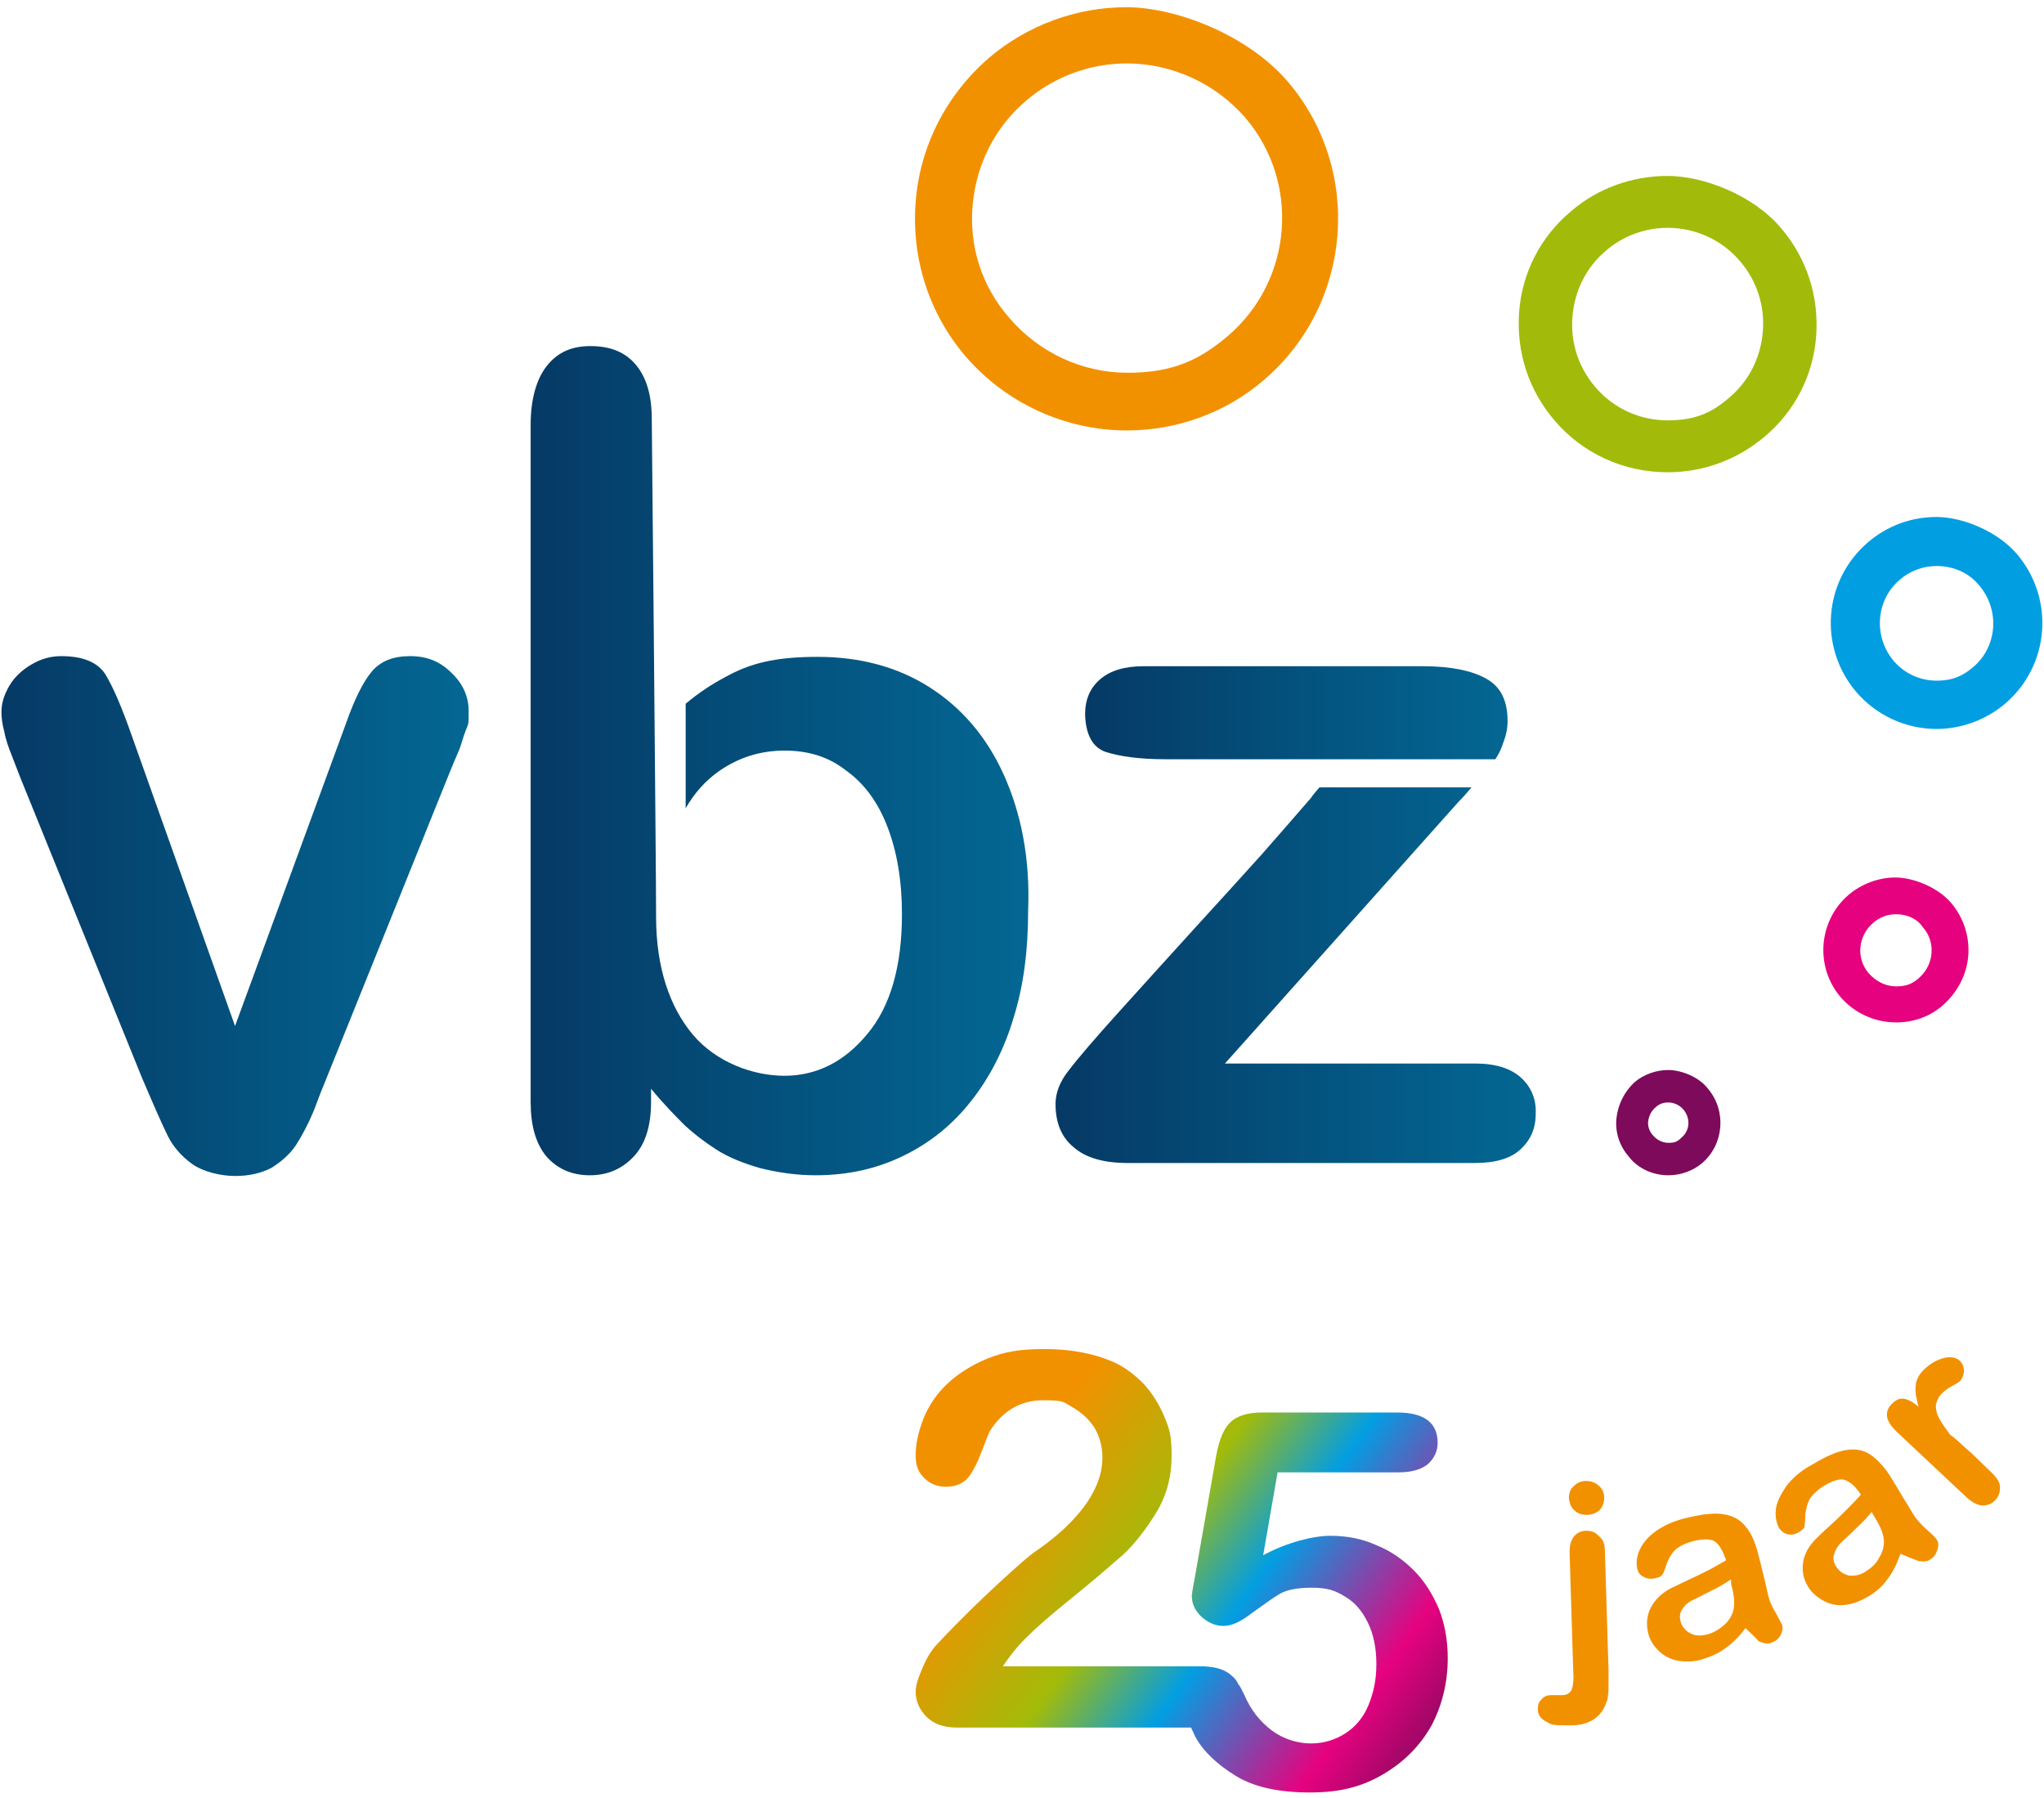 <svg id="Laag_1" xmlns="http://www.w3.org/2000/svg" version="1.1" viewBox="0 0 283.5 249.4"><defs><linearGradient id="Nieuwe_verloopstaal_1" data-name="Nieuwe verloopstaal 1" x1="73.6" y1="143.8" x2="142.8" y2="143.8" gradientTransform="matrix(1 0 0 -1 0 249.3)" gradientUnits="userSpaceOnUse"><stop offset="0" stop-color="#053a65"/><stop offset=".6" stop-color="#045682"/><stop offset="1" stop-color="#046793"/></linearGradient><linearGradient id="Naamloos_verloop_2" data-name="Naamloos verloop 2" x1="150.6" y1="150.4" x2="209.2" y2="150.4" gradientTransform="matrix(1 0 0 -1 0 249.3)" gradientUnits="userSpaceOnUse"><stop offset="0" stop-color="#053a65"/><stop offset=".6" stop-color="#045682"/><stop offset="1" stop-color="#046793"/></linearGradient><linearGradient id="Naamloos_verloop_3" data-name="Naamloos verloop 3" x1="146.5" y1="114" x2="213.1" y2="114" gradientTransform="matrix(1 0 0 -1 0 249.3)" gradientUnits="userSpaceOnUse"><stop offset="0" stop-color="#053a65"/><stop offset=".6" stop-color="#045682"/><stop offset="1" stop-color="#046793"/></linearGradient><linearGradient id="Naamloos_verloop_4" data-name="Naamloos verloop 4" x1=".2" y1="122.2" x2="65.1" y2="122.2" gradientTransform="matrix(1 0 0 -1 0 249.3)" gradientUnits="userSpaceOnUse"><stop offset="0" stop-color="#053a65"/><stop offset=".6" stop-color="#045682"/><stop offset="1" stop-color="#046793"/></linearGradient><linearGradient id="Nieuwe_verloopstaal_2" data-name="Nieuwe verloopstaal 2" x1="142.1" y1="46.9" x2="200.6" y2="4.9" gradientTransform="matrix(1 0 0 -1 0 249.3)" gradientUnits="userSpaceOnUse"><stop offset="0" stop-color="#f29100"/><stop offset=".3" stop-color="#a2bb0a"/><stop offset=".5" stop-color="#029ee2"/><stop offset=".8" stop-color="#e6027f"/><stop offset="1" stop-color="#7d0a5a"/></linearGradient><style>.st9{fill:#f29100}</style></defs><path d="M139.2 107.4c-2.4-5.3-5.9-9.3-10.3-12.1-4.4-2.8-9.6-4.2-15.5-4.2s-9.4.9-12.8 2.8c-1.9 1-3.7 2.2-5.5 3.7v14.5c1.2-2.1 2.8-3.9 4.7-5.2 2.6-1.8 5.6-2.8 9-2.8s6.2.9 8.6 2.8c2.5 1.8 4.4 4.4 5.7 7.8 1.3 3.4 2 7.4 2 12.1 0 7.2-1.6 12.8-4.8 16.6-3.2 3.9-7.1 5.8-11.5 5.8s-9.5-1.9-12.7-5.7-5.1-9.3-5.1-16.3-.6-69.1-.6-69.1c0-3.2-.7-5.7-2.2-7.5S84.6 48 81.9 48s-4.6.9-6.1 2.8c-1.4 1.8-2.2 4.6-2.2 8.1v93.9c0 3.3.7 5.8 2.2 7.6 1.5 1.7 3.5 2.6 6 2.6s4.5-.9 6.1-2.6c1.6-1.7 2.4-4.2 2.4-7.6V151c1.9 2.3 3.5 3.9 4.7 5.1 1.2 1.1 2.6 2.2 4.3 3.3 1.7 1.1 3.7 1.9 6.1 2.6 2.4.6 5 1 7.7 1 4.5 0 8.5-.9 12.2-2.7 3.7-1.8 6.8-4.3 9.4-7.6s4.6-7.2 5.9-11.6c1.4-4.5 2-9.4 2-14.8.3-7.3-1-13.6-3.4-18.9z" fill="url(#Nieuwe_verloopstaal_1)"/><path d="M231.4 163c-2.1 0-4.2-.9-5.5-2.6-1.3-1.5-1.9-3.4-1.7-5.3.2-1.9 1.1-3.7 2.5-5 1.3-1.1 3-1.7 4.7-1.7s4.2.9 5.5 2.6c2.6 3.1 2.2 7.7-.8 10.3-1.3 1.1-3 1.7-4.7 1.7zm0-10.1c-.5 0-1.2.1-1.8.7-.6.5-.9 1.2-1 1.9s.2 1.5.7 2c.5.6 1.3 1 2.1 1s1.2-.1 1.8-.7c1.2-1 1.3-2.7.3-3.9-.5-.6-1.3-1-2.1-1z" fill="#7d0a5a"/><path d="M263 141.8c-3 0-5.8-1.3-7.7-3.5-3.6-4.2-3.1-10.6 1.1-14.2 1.8-1.5 4.1-2.4 6.5-2.4s5.8 1.3 7.7 3.5c1.7 2 2.6 4.6 2.4 7.3s-1.5 5.1-3.5 6.9c-1.8 1.6-4.1 2.4-6.5 2.4zm0-15c-1.2 0-2.3.4-3.2 1.2-2.1 1.8-2.4 4.9-.6 7 1 1.1 2.3 1.8 3.8 1.8s2.3-.4 3.2-1.2c1-.9 1.6-2.1 1.7-3.4.1-1.3-.3-2.6-1.2-3.6-.8-1.2-2.2-1.8-3.7-1.8z" fill="#e6027f"/><path d="M268.6 101.1c-4.3 0-8.4-1.9-11.2-5.2-5.2-6.2-4.5-15.4 1.7-20.7 2.7-2.3 6-3.5 9.5-3.5s8.4 1.9 11.2 5.2c5.2 6.2 4.5 15.4-1.7 20.7-2.6 2.2-6 3.5-9.5 3.5zm0-22.6c-1.9 0-3.7.7-5.1 1.9-3.3 2.8-3.7 7.8-.9 11.2 1.5 1.8 3.7 2.8 6 2.8s3.7-.7 5.1-1.9c3.3-2.8 3.7-7.8.9-11.2-1.4-1.8-3.6-2.8-6-2.8z" fill="#029ee2"/><path d="M231.3 65.5c-6.1 0-11.8-2.6-15.7-7.2-3.6-4.2-5.3-9.5-4.9-15 .4-5.5 3-10.5 7.2-14 3.7-3.2 8.5-4.9 13.4-4.9s11.8 2.6 15.7 7.2c3.6 4.2 5.3 9.5 4.9 15-.4 5.5-3 10.5-7.2 14-3.8 3.2-8.5 4.9-13.4 4.9zm0-33.9c-3.1 0-6.2 1.1-8.6 3.2-2.7 2.3-4.3 5.5-4.6 9.1-.3 3.5.8 7 3.1 9.7 2.5 3 6.2 4.7 10.1 4.7s6.2-1.1 8.6-3.2c2.7-2.3 4.3-5.5 4.6-9.1.3-3.5-.8-7-3.1-9.7-2.5-3-6.2-4.7-10.1-4.7z" fill="#a2bb0a"/><path class="st9" d="M156.3 59.7c-8.6 0-16.8-3.8-22.4-10.3-5.1-6-7.5-13.6-6.9-21.4s4.3-14.9 10.2-20c5.3-4.5 12.1-7 19-7s16.8 3.8 22.4 10.3c10.5 12.3 9 30.9-3.3 41.4-5.2 4.5-12 7-19 7zm0-50.9c-5.1 0-10 1.8-13.9 5.1-4.4 3.7-7 8.9-7.5 14.6s1.3 11.3 5.1 15.6c4.1 4.8 10.1 7.6 16.4 7.6s10-1.8 13.9-5.1c9-7.7 10.1-21.3 2.4-30.3-4.1-4.7-10.1-7.5-16.4-7.5z"/><path d="M153.4 104.3c1.9.6 4.6 1 8.2 1h45.8c.4-.6.8-1.3 1.1-2.3.4-1 .6-2 .6-3 0-2.9-1-4.8-3-5.9s-4.9-1.7-8.7-1.7h-38.8c-2.6 0-4.6.6-6 1.8-1.4 1.2-2.1 2.8-2.1 4.9.1 2.9 1.1 4.6 2.9 5.2z" fill="url(#Naamloos_verloop_2)"/><path d="M211 149.5c-1.4-1.3-3.5-2-6.4-2h-34.7l32.4-36.3c.7-.7 1.3-1.4 1.8-2H183c-.4.5-.8.9-1.2 1.5-1.8 2.1-4.1 4.7-6.8 7.8-2.7 3-5.7 6.3-8.9 9.8s-6.7 7.4-10.6 11.7c-3.7 4.1-6.1 6.9-7.3 8.5-1.2 1.5-1.8 3.1-1.8 4.6 0 2.6.8 4.6 2.5 6 1.7 1.5 4.2 2.2 7.6 2.2h48c2.9 0 5-.6 6.4-1.9 1.4-1.3 2.1-2.9 2.1-4.9.1-2-.6-3.7-2-5z" fill="url(#Naamloos_verloop_3)"/><path d="M18.3 102.1l14.3 40.2 15.4-42c1.2-3.4 2.4-5.8 3.6-7.2 1.2-1.4 2.9-2.1 5.3-2.1s4.2.8 5.7 2.3c1.6 1.5 2.4 3.3 2.4 5.3s0 1.7-.4 2.7-.6 2-1 2.9-.8 1.9-1.3 3.1l-17 42.2c-.5 1.2-1.1 2.7-1.8 4.6-.8 1.9-1.6 3.4-2.5 4.8-.9 1.3-2.1 2.3-3.4 3.1-1.4.7-3 1.1-5 1.1s-4.5-.6-6-1.7-2.6-2.4-3.3-3.8c-.7-1.4-1.9-4.1-3.6-8.1L2.8 107.8c-.4-1-.8-2.1-1.2-3.1-.4-1-.8-2.1-1-3.2-.3-1.1-.4-2-.4-2.8 0-1.2.4-2.4 1.1-3.6s1.8-2.2 3-2.9C5.6 91.4 7 91 8.5 91c2.9 0 5 .8 6.1 2.5 1.1 1.8 2.3 4.6 3.7 8.6z" fill="url(#Naamloos_verloop_4)"/><path d="M199.6 223.2c-.9-2.1-2-3.9-3.5-5.4s-3.2-2.7-5.2-3.5c-2-.9-4.1-1.3-6.4-1.3s-6 .9-9.3 2.7l2-11.5H194c1.8 0 3.1-.4 4-1.1.9-.8 1.4-1.8 1.4-3 0-2.8-1.9-4.2-5.6-4.2H175c-2 0-3.5.5-4.4 1.4s-1.5 2.4-1.9 4.5l-3 17.1c-.3 1.5-.4 2.3-.4 2.4 0 1.1.4 2 1.3 2.9.9.8 1.9 1.3 3.1 1.3s2.4-.6 4.1-1.9c1.7-1.2 2.9-2.1 3.8-2.6.9-.5 2.3-.8 4.4-.8s3.2.4 4.5 1.2c1.4.8 2.4 2 3.2 3.6s1.2 3.6 1.2 5.8-.4 4-1.1 5.7c-.7 1.7-1.8 3-3.2 3.9s-3 1.4-4.8 1.4-3.8-.6-5.4-1.8c-1.6-1.2-2.9-2.8-3.8-4.9-.3-.6-.5-1.1-.9-1.6-.2-.5-.6-.9-1.1-1.3-1-.8-2.4-1.1-4.2-1.1h-27.3c.6-.9 1.2-1.7 1.7-2.3 1.3-1.6 3.8-3.9 7.4-6.8 3.6-2.9 6.1-5.1 7.6-6.4 1.5-1.4 3-3.3 4.5-5.7s2.2-5.1 2.2-8-.3-3.7-1-5.4-1.7-3.3-2.9-4.6c-1.3-1.3-2.7-2.4-4.4-3.1-2.6-1.1-5.7-1.7-9.3-1.7s-5.6.4-7.9 1.3c-2.2.9-4.1 2.1-5.6 3.5s-2.6 3.1-3.3 4.8c-.7 1.8-1.1 3.5-1.1 5.1s.4 2.4 1.2 3.2 1.8 1.2 3 1.2 2.4-.4 3.1-1.3c.7-.9 1.3-2.1 1.9-3.7.6-1.6 1-2.6 1.2-2.9 1.8-2.7 4.2-4.1 7.3-4.1s2.8.3 4.1 1c1.2.7 2.2 1.6 3 2.8.7 1.2 1.1 2.6 1.1 4.1s-.3 2.8-1 4.3-1.7 2.9-3 4.3-2.9 2.8-4.9 4.2c-1.1.7-2.9 2.3-5.4 4.6s-5.4 5.1-8.5 8.4c-.8.8-1.5 1.9-2.1 3.3-.6 1.4-1 2.5-1 3.4 0 1.3.5 2.5 1.5 3.5s2.4 1.5 4.2 1.5h32.5c.2.4.4.9.6 1.3 1.1 2 3 3.8 5.6 5.4 2.6 1.6 6.1 2.3 10.3 2.3s7.2-.8 10.1-2.5c2.9-1.7 5.1-3.9 6.7-6.7 1.5-2.8 2.3-6 2.3-9.4 0-2.5-.4-4.7-1.2-6.8z" fill="url(#Nieuwe_verloopstaal_2)"/><path class="st9" d="M222.6 215.2l.5 16.4v2.9c-.1.7-.1 1.3-.3 1.6-.7 2.1-2.4 3.2-5 3.2s-2.6-.1-3.3-.5c-.8-.4-1.2-1-1.2-1.7s.1-1 .5-1.4c.3-.4.8-.6 1.3-.6h1.6c.6 0 1.1-.3 1.3-.8s.3-1.4.2-2.7l-.5-16.3c0-1 .2-1.7.6-2.2.4-.5 1-.8 1.7-.8s1.3.2 1.7.7c.7.5.9 1.2.9 2.2zm-2.5-5.1c-.7 0-1.3-.2-1.7-.6-.5-.4-.7-1-.8-1.7 0-.7.2-1.3.7-1.7.5-.5 1-.7 1.7-.7s1.2.2 1.7.6c.5.4.8 1 .8 1.7s-.2 1.3-.7 1.8c-.5.4-1.1.6-1.7.6zm22 15.7c-.9 1.2-1.8 2.1-2.8 2.8-.9.7-2.1 1.2-3.4 1.6-1.2.3-2.3.3-3.3.1s-1.9-.7-2.6-1.4c-.7-.7-1.2-1.5-1.4-2.4-.3-1.3-.2-2.5.4-3.6.6-1.1 1.5-2 2.9-2.7.3-.1 1-.5 2.1-1s2.1-1 2.9-1.4c.8-.4 1.6-.9 2.5-1.4-.4-1.2-.9-2.1-1.4-2.5-.6-.5-1.6-.5-3-.2-1.2.3-2 .7-2.6 1.2-.5.5-.9 1.1-1.2 1.9-.3.8-.4 1.3-.6 1.5-.1.3-.5.5-1.1.6-.5.1-1 .1-1.5-.2-.5-.2-.8-.6-.9-1.1-.2-.8-.1-1.7.3-2.6.4-.9 1.1-1.8 2.2-2.6s2.6-1.5 4.4-1.9c2.1-.5 3.7-.7 5-.5s2.3.7 3.1 1.7c.8.9 1.4 2.3 1.8 4 .3 1.1.5 2 .7 2.8s.4 1.6.6 2.6c.2.9.6 1.8 1.1 2.6.5.9.8 1.5.9 1.7.1.5 0 1-.3 1.5s-.8.8-1.4 1c-.5.1-1 0-1.6-.3-.4-.5-1.1-1.1-1.8-1.8zm-2.1-6.7c-.6.4-1.5 1-2.8 1.6-1.2.6-2.1 1.1-2.6 1.3-.5.3-.9.6-1.2 1.1-.4.5-.5 1.1-.3 1.8s.6 1.2 1.3 1.6c.7.4 1.4.4 2.3.2.9-.2 1.7-.7 2.4-1.3s1.1-1.3 1.3-2c.2-.8.2-2-.3-3.7v-.6zm23.6-3.6c-.5 1.4-1.1 2.6-1.8 3.5-.7 1-1.6 1.8-2.8 2.5-1.1.6-2.1 1-3.2 1.1-1.1.1-2-.1-2.9-.6s-1.6-1.1-2.1-1.9c-.7-1.1-.9-2.3-.7-3.5s.9-2.4 2-3.4c.2-.2.8-.8 1.7-1.6s1.7-1.6 2.3-2.2c.6-.6 1.3-1.3 2-2.1-.7-1.1-1.4-1.7-2.1-2-.7-.3-1.7 0-2.9.7-1 .6-1.7 1.3-2.1 1.9-.3.6-.5 1.3-.6 2.1 0 .8-.1 1.4-.1 1.6 0 .3-.3.6-.8.9-.5.3-1 .4-1.5.3-.5-.1-.9-.4-1.2-.8-.4-.7-.6-1.6-.5-2.6s.6-2 1.4-3.2c.8-1.1 2-2.2 3.7-3.1 1.8-1.1 3.4-1.8 4.7-2 1.3-.2 2.4 0 3.4.7s2 1.8 2.9 3.3c.6 1 1.1 1.8 1.5 2.5s.9 1.4 1.4 2.3c.5.8 1.1 1.5 1.9 2.2s1.2 1.1 1.4 1.4c.3.4.3.9.1 1.5-.2.6-.5 1-1 1.3-.4.3-1 .3-1.6.2-.8-.3-1.6-.6-2.5-1zm-4-5.8c-.5.6-1.2 1.4-2.2 2.3-1 1-1.7 1.6-2.1 2-.4.4-.7.9-.9 1.5s-.1 1.2.3 1.8c.4.6.9 1 1.7 1.2.7.1 1.5 0 2.3-.5s1.5-1.1 1.9-1.9c.5-.8.7-1.5.7-2.3s-.4-2-1.3-3.4l-.4-.7zm13.8-8.2l2.9 2.8c.7.7 1.1 1.3 1.1 2s-.2 1.3-.7 1.8-1.1.7-1.7.7-1.4-.4-2.1-1l-9.8-9.2c-1.6-1.5-1.8-2.8-.7-3.9.6-.6 1.1-.8 1.7-.7s1.3.5 2 1.1c-.3-1.1-.5-2-.4-2.8 0-.8.4-1.6 1.1-2.3s1.6-1.3 2.6-1.6 1.8-.2 2.4.3c.4.4.6.9.6 1.4s-.2 1-.5 1.4c-.1.1-.5.4-1.1.7s-1.1.7-1.5 1.1c-.5.5-.7 1.1-.8 1.6 0 .6.1 1.2.5 1.9s.9 1.4 1.5 2.2c1 .7 1.8 1.6 2.9 2.5z"/></svg>
